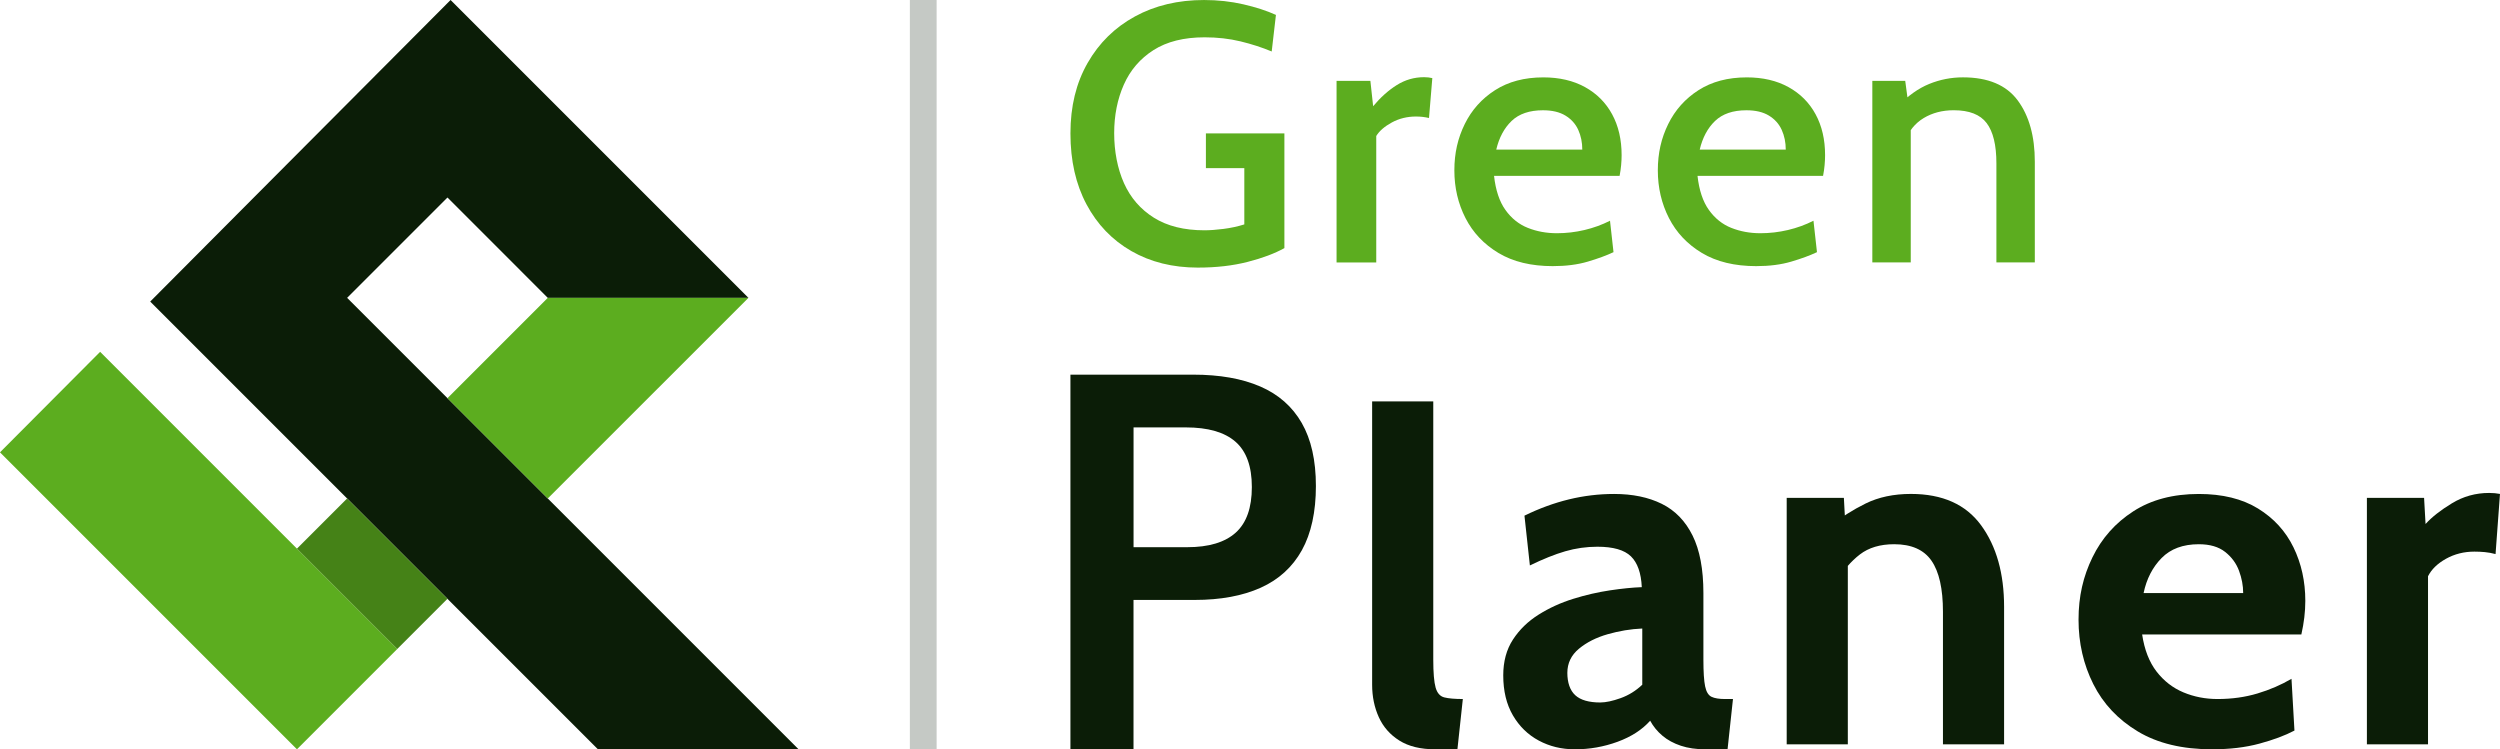 <?xml version="1.0" encoding="UTF-8"?> <svg xmlns="http://www.w3.org/2000/svg" id="Layer_2" data-name="Layer 2" viewBox="0 0 1494.73 448"><defs><style> .cls-1 { fill: none; } .cls-2 { fill: #c5c9c5; } .cls-3 { fill: #0b1d07; } .cls-4 { fill: #458217; } .cls-5 { fill: #5cad1f; } </style></defs><g id="Logotype"><g><g><line class="cls-1" x1="89.81" y1="180.31" x2="87.58" y2="178.08"></line><polygon class="cls-3" points="477.47 448 357.5 448 89.81 180.31 92.02 178.08 149.66 120.19 269.4 0 447.48 178.08 327.51 178.08 267.53 118.09 207.54 178.08 477.47 448"></polygon><polygon class="cls-5" points="447.48 178.08 327.51 298.04 267.53 238.06 327.51 178.08 447.48 178.08"></polygon><polygon class="cls-5" points="237.53 388.02 177.55 448 0 270.45 2.38 268.05 59.87 210.35 117.57 268.05 237.53 388.02"></polygon><rect class="cls-4" x="201.33" y="300.61" width="42.41" height="84.83" transform="translate(-177.38 257.83) rotate(-45)"></rect></g><rect class="cls-2" x="544" width="16" height="448"></rect><g><path class="cls-5" d="M716.26,160c-15.09,0-28.37-3.3-39.83-9.89-11.47-6.59-20.41-15.9-26.81-27.91-6.41-12.01-9.61-26.15-9.61-42.42s3.42-30.16,10.27-42.14c6.85-11.98,16.28-21.25,28.3-27.8,12.01-6.56,25.79-9.83,41.32-9.83,8.2,0,16.05,.86,23.52,2.58,7.47,1.72,13.96,3.83,19.45,6.32l-2.53,21.87c-5.79-2.42-12.01-4.43-18.68-6.05-6.67-1.61-13.81-2.42-21.43-2.42-12.38,0-22.56,2.55-30.55,7.64-7.98,5.09-13.9,11.98-17.75,20.66-3.85,8.68-5.77,18.37-5.77,29.06s1.96,21.17,5.88,29.89c3.92,8.72,9.87,15.59,17.86,20.6s18.06,7.53,30.22,7.53c3.3,0,7.11-.28,11.43-.83,4.32-.55,8.46-1.45,12.42-2.69v-33.63h-22.97v-20.77h46.93v68.57c-5.79,3.22-13.12,5.97-21.98,8.24s-18.75,3.41-29.67,3.41Z"></path><path class="cls-5" d="M799.12,156.92V48.35h20.22l1.65,15.16c4.39-5.27,9.1-9.49,14.12-12.64,5.02-3.15,10.46-4.72,16.32-4.72,1.76,0,3.41,.18,4.94,.55l-1.98,23.85c-1.25-.29-2.51-.51-3.79-.66s-2.62-.22-4.01-.22c-5.27,0-10.09,1.19-14.45,3.57-4.36,2.38-7.46,5.07-9.29,8.08v75.61h-23.74Z"></path><path class="cls-5" d="M928.46,159.12c-12.97,0-23.81-2.62-32.53-7.86s-15.29-12.2-19.73-20.88c-4.43-8.68-6.65-18.19-6.65-28.52s2.07-19.27,6.21-27.69c4.14-8.42,10.18-15.18,18.13-20.27,7.95-5.09,17.56-7.64,28.84-7.64,9.6,0,17.91,1.94,24.95,5.82,7.03,3.88,12.44,9.31,16.21,16.27,3.77,6.96,5.66,15.09,5.66,24.39,0,1.91-.09,3.88-.28,5.94-.18,2.05-.49,4.21-.93,6.48h-75.06c.95,8.57,3.22,15.37,6.81,20.38,3.59,5.02,8.06,8.59,13.41,10.71,5.35,2.13,11.14,3.19,17.36,3.19,5.57,0,11.06-.64,16.48-1.92,5.42-1.28,10.51-3.13,15.27-5.55l2.09,18.79c-4.18,1.98-9.3,3.86-15.38,5.66-6.08,1.8-13.04,2.69-20.88,2.69Zm-33.85-69.67h51.43c0-4.32-.81-8.26-2.42-11.81-1.61-3.55-4.16-6.39-7.64-8.52-3.48-2.13-7.97-3.19-13.46-3.19-8.06,0-14.3,2.13-18.74,6.38-4.43,4.25-7.49,9.96-9.18,17.14Z"></path><path class="cls-5" d="M1050.11,159.12c-12.97,0-23.81-2.62-32.53-7.86s-15.29-12.2-19.73-20.88c-4.43-8.68-6.65-18.19-6.65-28.52s2.07-19.27,6.21-27.69c4.14-8.42,10.18-15.18,18.13-20.27,7.95-5.09,17.56-7.64,28.84-7.64,9.6,0,17.91,1.94,24.95,5.82,7.03,3.88,12.44,9.31,16.21,16.27,3.77,6.96,5.66,15.09,5.66,24.39,0,1.91-.09,3.88-.28,5.94-.18,2.05-.49,4.21-.93,6.48h-75.06c.95,8.57,3.22,15.37,6.81,20.38,3.59,5.02,8.06,8.59,13.41,10.71,5.35,2.13,11.14,3.19,17.36,3.19,5.57,0,11.06-.64,16.48-1.92,5.42-1.28,10.51-3.13,15.27-5.55l2.09,18.79c-4.18,1.98-9.3,3.86-15.38,5.66-6.08,1.8-13.04,2.69-20.88,2.69Zm-33.85-69.67h51.43c0-4.32-.81-8.26-2.42-11.81-1.61-3.55-4.16-6.39-7.64-8.52-3.48-2.13-7.97-3.19-13.46-3.19-8.06,0-14.3,2.13-18.74,6.38s-7.49,9.96-9.18,17.14Z"></path><path class="cls-5" d="M1119.45,156.92V48.35h19.67l2.75,20.55-7.03-5.5c5.94-6.15,12.12-10.55,18.57-13.19,6.45-2.64,13.19-3.96,20.22-3.96,15.02,0,25.93,4.6,32.75,13.79,6.81,9.2,10.22,21.41,10.22,36.65v60.22h-22.97v-59.23c0-10.92-1.94-18.94-5.82-24.07-3.88-5.13-10.44-7.69-19.67-7.69-6.81,0-12.8,1.56-17.97,4.67-5.17,3.11-8.92,7.75-11.27,13.9l3.52-12.64v85.06h-22.97Z"></path><path class="cls-3" d="M640,448V224h73.39c15.82,0,29.18,2.36,40.08,7.07,10.91,4.71,19.18,11.99,24.83,21.81,5.65,9.83,8.47,22.4,8.47,37.73s-2.8,28.32-8.4,38.39c-5.6,10.07-13.81,17.54-24.61,22.4s-23.97,7.3-39.49,7.3h-36.55v89.31h-37.73Zm37.73-120.84h32.13c12.87,0,22.52-2.9,28.96-8.69,6.44-5.79,9.65-14.88,9.65-27.27s-3.27-21.42-9.8-27.11c-6.53-5.7-16.43-8.55-29.69-8.55h-31.24v71.62Z"></path><path class="cls-3" d="M858.11,448c-8.74,0-15.89-1.74-21.44-5.23-5.55-3.48-9.65-8.15-12.3-14-2.65-5.85-3.98-12.31-3.98-19.38V240h36.55v154.36c0,7.86,.47,13.44,1.4,16.73,.94,3.29,2.68,5.26,5.23,5.89,2.56,.64,6.24,.96,11.05,.96l-3.24,30.06h-13.26Z"></path><path class="cls-3" d="M941.52,448c-7.86,0-15.03-1.74-21.52-5.23-6.48-3.48-11.64-8.52-15.47-15.1-3.83-6.58-5.75-14.54-5.75-23.87,0-8.35,1.94-15.5,5.82-21.44,3.88-5.94,8.99-10.9,15.33-14.88,6.34-3.98,13.21-7.12,20.63-9.43,7.42-2.31,14.74-4,21.96-5.08,7.22-1.08,13.58-1.72,19.09-1.92-.39-8.45-2.56-14.59-6.49-18.42-3.93-3.83-10.61-5.75-20.04-5.75-6.58,0-12.99,.91-19.23,2.72-6.24,1.82-13.29,4.64-21.15,8.47l-3.24-29.77c8.84-4.32,17.71-7.57,26.6-9.73,8.89-2.16,17.9-3.24,27.04-3.24,11,0,20.48,1.97,28.44,5.89,7.96,3.93,14.1,10.24,18.42,18.94,4.32,8.69,6.49,20.17,6.49,34.41v39.79c0,7.37,.34,12.7,1.03,15.99,.69,3.29,1.96,5.38,3.83,6.26,1.86,.89,4.57,1.33,8.11,1.33h4.71l-3.24,30.06h-13.26c-5.5,0-10.39-.71-14.66-2.13-4.28-1.43-7.94-3.41-10.98-5.97-3.05-2.56-5.51-5.55-7.37-8.99-4.81,5.4-11.32,9.6-19.52,12.6-8.21,3-16.73,4.5-25.57,4.5Zm15.32-28c3.24,0,7.27-.86,12.09-2.58,4.81-1.72,9.14-4.4,12.97-8.03v-33.6c-6.88,.29-13.76,1.43-20.63,3.39-6.88,1.97-12.63,4.87-17.24,8.7-4.62,3.83-6.93,8.65-6.93,14.44s1.57,10.44,4.72,13.34c3.14,2.9,8.15,4.35,15.03,4.35Z"></path><path class="cls-3" d="M1068.25,445.05v-147.37h34.19l1.47,27.41-8.55-11.2c5.6-4.71,12.28-8.99,20.04-12.82,7.76-3.83,16.8-5.75,27.12-5.75,18.86,0,32.86,6.26,42,18.79,9.14,12.53,13.71,28.76,13.71,48.71v82.23h-36.55v-79.28c0-13.75-2.29-23.92-6.85-30.51s-12.01-9.87-22.33-9.87c-8.35,0-15.18,2.04-20.48,6.11-5.3,4.08-9.97,9.51-14,16.29l6.78-17.98v115.24h-36.55Z"></path><path class="cls-3" d="M1322.61,448c-17.78,0-32.59-3.56-44.43-10.68-11.84-7.12-20.71-16.55-26.6-28.29-5.89-11.74-8.84-24.59-8.84-38.54s2.78-25.89,8.33-37.28c5.55-11.4,13.68-20.56,24.39-27.48,10.71-6.93,23.78-10.39,39.2-10.39,14.15,0,25.94,2.9,35.37,8.69,9.43,5.8,16.51,13.53,21.22,23.21,4.72,9.68,7.08,20.36,7.08,32.05,0,3.24-.2,6.51-.59,9.8-.39,3.29-.98,6.71-1.77,10.24h-95.2c1.37,9.14,4.25,16.53,8.62,22.18,4.37,5.65,9.73,9.8,16.06,12.45,6.34,2.65,13.14,3.98,20.41,3.98,8.55,0,16.51-1.11,23.87-3.32,7.37-2.21,14.15-5.13,20.34-8.77l1.77,30.95c-5.6,2.95-12.58,5.55-20.93,7.81-8.35,2.26-17.78,3.39-28.29,3.39Zm-40.97-93.43h59.54c0-4.42-.84-8.86-2.5-13.34-1.67-4.47-4.45-8.23-8.33-11.27-3.88-3.05-9.11-4.57-15.7-4.57-9.43,0-16.85,2.75-22.25,8.25-5.4,5.5-8.99,12.48-10.76,20.93Z"></path><path class="cls-3" d="M1415.15,445.05v-147.37h34.19l.88,15.62c3.73-4.13,8.99-8.25,15.77-12.38,6.78-4.13,14.2-6.19,22.25-6.19,2.36,0,4.52,.2,6.48,.59l-2.65,35.96c-2.16-.59-4.3-.98-6.41-1.18-2.11-.2-4.2-.29-6.26-.29-6.19,0-11.84,1.43-16.95,4.27-5.11,2.85-8.69,6.34-10.76,10.46v100.5h-36.55Z"></path></g></g></g></svg> 